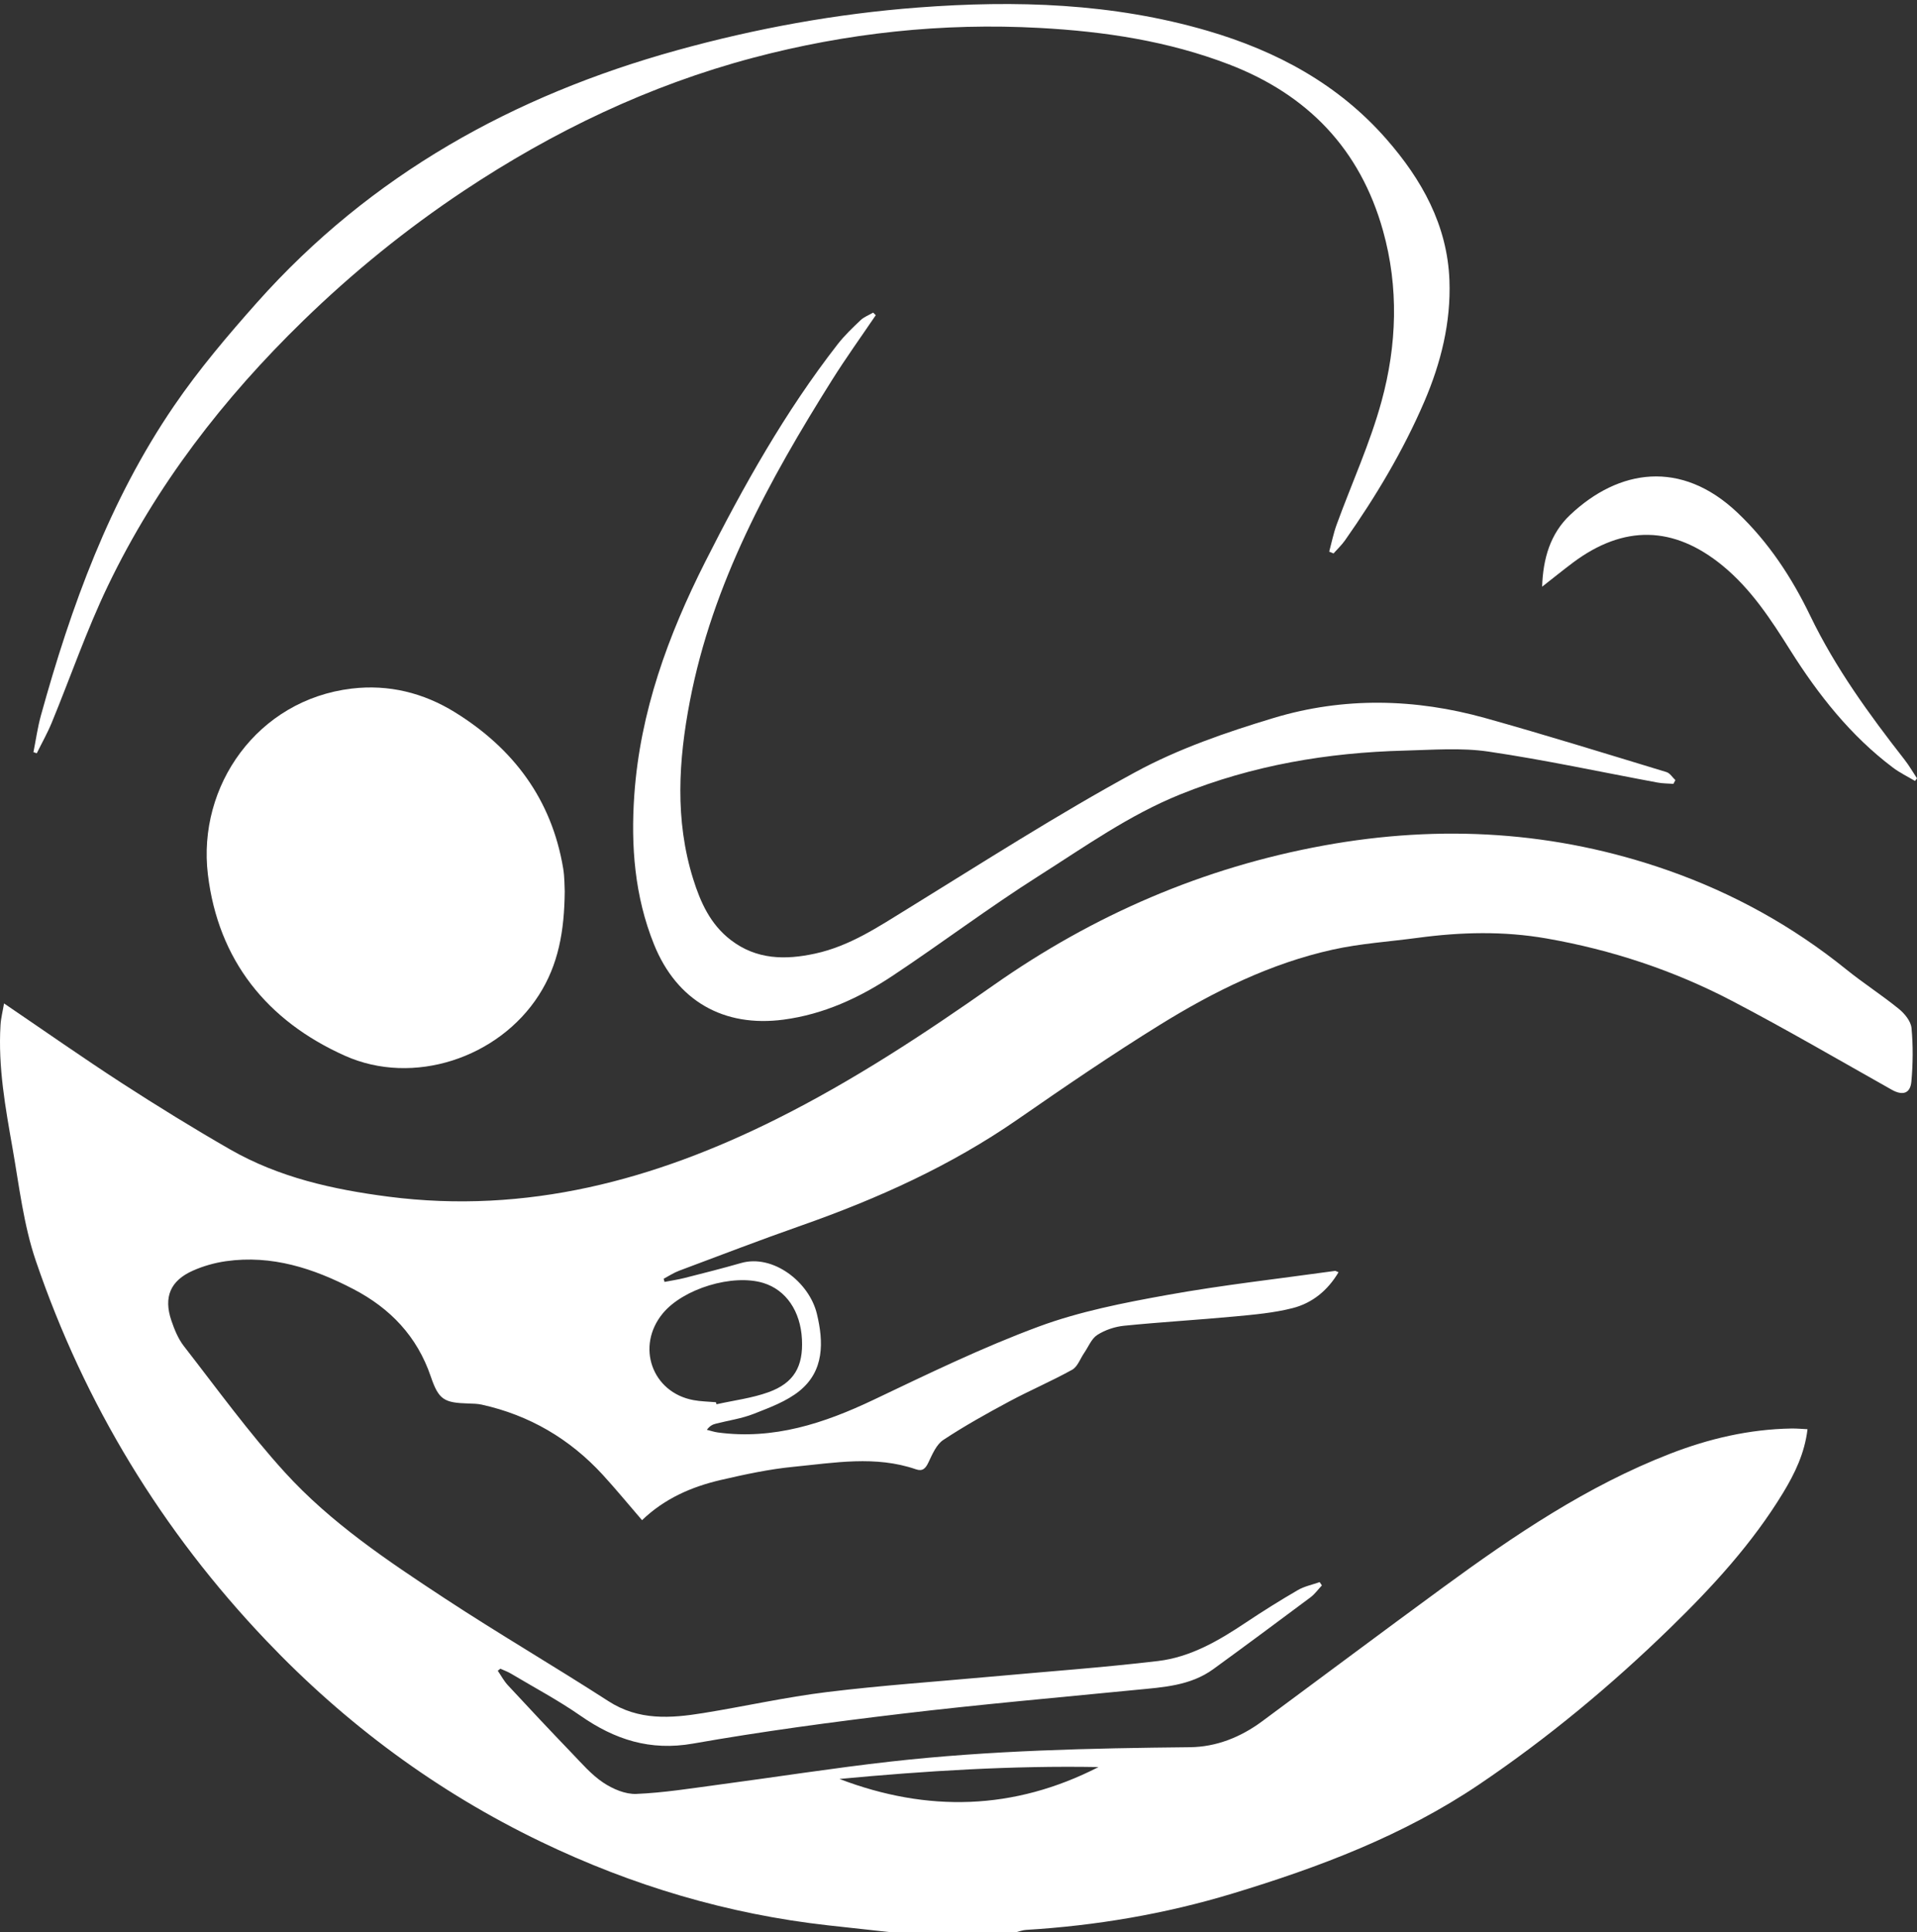 <?xml version="1.0" encoding="UTF-8"?>
<svg xmlns="http://www.w3.org/2000/svg" width="259" height="261" viewBox="0 0 259 261" fill="none">
  <rect x="0" y="0" width="259" height="261" fill="#333333" stroke="none"/>
  <path d="M120.199 260.982C117.424 260.677 114.645 260.379 111.869 260.068C98.299 258.549 85.406 254.705 73.112 248.791C59.059 242.032 46.729 232.902 35.996 221.631C21.878 206.811 11.446 189.678 4.846 170.323C3.191 165.472 2.598 160.244 1.704 155.153C0.733 149.641 -0.275 144.109 0.069 138.464C0.124 137.531 0.367 136.611 0.545 135.539C6.012 139.248 11.171 142.875 16.46 146.302C21.253 149.407 26.124 152.41 31.076 155.253C37.683 159.049 44.993 160.675 52.465 161.64C71.129 164.05 88.389 159.409 104.929 151.147C115.234 145.997 124.818 139.698 134.226 133.084C147.722 123.598 162.552 117.182 178.833 114.212C194.638 111.33 210.191 112.246 225.371 117.571C234.125 120.641 242.18 125.085 249.431 130.937C251.737 132.799 254.247 134.409 256.547 136.278C257.327 136.909 258.169 137.939 258.257 138.856C258.483 141.249 258.457 143.698 258.24 146.097C258.091 147.746 257.029 148.012 255.581 147.195C248.401 143.157 241.279 138.995 233.979 135.183C226.106 131.07 217.74 128.304 208.953 126.766C203.137 125.749 197.372 125.898 191.578 126.675C187.737 127.193 183.837 127.439 180.067 128.272C171.66 130.131 164 133.923 156.735 138.415C150.184 142.467 143.816 146.826 137.481 151.211C128.448 157.469 118.57 161.922 108.255 165.543C102.717 167.486 97.237 169.591 91.741 171.651C91.015 171.923 90.355 172.367 89.665 172.73C89.704 172.872 89.746 173.015 89.784 173.157C90.682 172.982 91.592 172.849 92.479 172.626C95.031 171.978 97.587 171.334 100.116 170.608C104.42 169.371 109.327 173.147 110.367 177.468C111.277 181.247 111.387 185.166 108.002 187.893C106.25 189.305 103.973 190.134 101.839 190.976C100.204 191.621 98.412 191.87 96.696 192.311C96.301 192.411 95.919 192.58 95.501 193.133C95.996 193.257 96.482 193.425 96.984 193.493C104.517 194.507 111.329 192.265 118.023 189.082C125.362 185.59 132.704 182.015 140.312 179.2C145.87 177.144 151.813 175.981 157.675 174.925C165.189 173.572 172.796 172.726 180.365 171.67C180.456 171.657 180.556 171.738 180.845 171.849C179.387 174.313 177.301 176.014 174.652 176.694C172.119 177.341 169.464 177.575 166.847 177.821C161.862 178.29 156.859 178.575 151.874 179.077C150.627 179.204 149.303 179.644 148.253 180.318C147.463 180.823 147.052 181.924 146.472 182.763C145.944 183.531 145.591 184.612 144.862 185.017C142.093 186.556 139.159 187.803 136.364 189.302C133.332 190.928 130.317 192.606 127.451 194.5C126.515 195.119 125.964 196.434 125.443 197.528C125.051 198.358 124.653 198.779 123.749 198.468C118.282 196.583 112.734 197.593 107.235 198.128C103.928 198.448 100.641 199.157 97.392 199.909C93.477 200.819 89.823 202.387 86.743 205.34C84.875 203.177 83.21 201.143 81.435 199.209C76.975 194.354 71.531 191.158 65.076 189.733C64.503 189.607 63.897 189.6 63.305 189.581C60.011 189.483 59.276 189.101 58.2 185.934C56.358 180.509 52.721 176.72 47.759 174.135C42.373 171.327 36.721 169.481 30.529 170.359C29.003 170.576 27.462 171.013 26.056 171.638C23.009 172.992 22.079 175.214 23.154 178.381C23.566 179.592 24.077 180.852 24.855 181.847C29.321 187.586 33.599 193.509 38.483 198.876C44.682 205.69 52.364 210.827 60.024 215.86C67.317 220.653 74.867 225.054 82.203 229.789C86.29 232.429 90.607 232.108 95.012 231.396C100.592 230.495 106.127 229.245 111.733 228.559C119.108 227.655 126.531 227.15 133.935 226.473C141.445 225.786 148.975 225.252 156.46 224.364C160.868 223.84 164.687 221.599 168.35 219.15C170.633 217.625 172.968 216.167 175.342 214.788C176.233 214.269 177.305 214.059 178.292 213.706C178.393 213.855 178.493 214.001 178.597 214.15C178.088 214.69 177.645 215.322 177.058 215.762C172.699 219.017 168.33 222.259 163.929 225.459C160.81 227.726 157.111 227.908 153.455 228.267C142.89 229.304 132.312 230.236 121.773 231.493C112.362 232.614 102.956 233.877 93.626 235.519C87.838 236.536 83.071 234.988 78.442 231.765C75.44 229.676 72.189 227.947 69.04 226.071C68.59 225.802 68.085 225.624 67.603 225.404C67.486 225.495 67.369 225.589 67.253 225.679C67.703 226.337 68.082 227.062 68.62 227.639C71.479 230.725 74.359 233.792 77.277 236.824C78.617 238.22 79.916 239.732 81.503 240.791C82.782 241.646 84.486 242.378 85.966 242.317C89.658 242.165 93.337 241.569 97.01 241.08C104.803 240.046 112.572 238.819 120.384 237.941C133.799 236.438 147.278 236.144 160.768 236.008C164.317 235.972 167.608 234.664 170.5 232.526C178.649 226.499 186.765 220.426 194.946 214.438C204.575 207.39 214.43 200.715 225.652 196.362C230.928 194.316 236.353 193.056 242.024 192.959C242.714 192.946 243.407 193.014 244.207 193.053C243.822 196.304 242.487 199.047 240.891 201.671C236.738 208.495 231.382 214.324 225.691 219.863C217.679 227.662 209.102 234.79 199.827 241.047C189.612 247.939 178.228 252.227 166.533 255.77C157.422 258.53 148.088 260.114 138.586 260.687C138.174 260.713 137.773 260.875 137.365 260.972H120.199V260.982ZM96.725 189.409L96.806 189.684C99.151 189.16 101.577 188.865 103.818 188.058C107.28 186.815 108.534 184.58 108.349 180.911C108.158 177.105 106.195 174.242 103.141 173.303C99.005 172.033 92.311 174.057 89.542 177.416C85.888 181.85 88.078 188.078 93.681 189.121C94.678 189.309 95.711 189.318 96.728 189.409H96.725ZM148.418 238.689C136.717 238.479 125.058 239.204 113.418 240.296C125.297 244.827 136.976 244.548 148.418 238.689Z" fill="white"></path>
  <path d="M76.299 120.399C76.25 125.772 75.444 130.309 72.797 134.429C67.34 142.931 55.82 146.726 46.616 142.613C36.035 137.885 29.48 129.665 28.087 118.125C26.646 106.171 34.772 94.531 47.516 93.012C52.504 92.416 57.213 93.585 61.449 96.202C69.355 101.089 74.53 107.969 76.088 117.293C76.292 118.511 76.26 119.764 76.299 120.399Z" fill="white"></path>
  <path d="M179.584 74.517C179.914 73.296 180.16 72.039 180.594 70.854C182.622 65.296 185.112 59.868 186.663 54.181C188.727 46.622 189.002 38.836 186.858 31.176C183.778 20.161 176.691 12.787 166.055 8.703C157.813 5.538 149.23 4.249 140.47 3.773C127.327 3.058 114.395 4.447 101.708 7.815C87.682 11.54 74.743 17.742 62.662 25.774C54.87 30.956 47.638 36.828 40.94 43.344C30.191 53.799 21.11 65.542 14.597 79.09C11.707 85.098 9.531 91.446 6.989 97.619C6.406 99.034 5.645 100.375 4.968 101.751L4.518 101.602C4.848 99.954 5.078 98.279 5.522 96.666C9.606 81.898 14.804 67.567 23.513 54.822C26.875 49.903 30.771 45.307 34.741 40.844C50.086 23.61 69.399 12.9 91.451 6.795C102.126 3.838 112.979 1.856 124.023 1.017C137.221 0.013 150.325 0.412 163.144 4.159C172.481 6.889 180.805 11.365 187.295 18.769C192.088 24.236 195.551 30.412 195.829 37.877C196.04 43.561 194.679 49.018 192.451 54.213C189.591 60.872 185.883 67.068 181.718 72.991C181.268 73.629 180.688 74.174 180.167 74.76C179.972 74.679 179.781 74.594 179.587 74.514L179.584 74.517Z" fill="white"></path>
  <path d="M118.323 42.574C116.344 45.495 114.278 48.365 112.402 51.351C103.914 64.866 96.27 78.786 93.21 94.692C91.671 102.698 91.163 110.749 93.644 118.704C94.632 121.874 95.972 124.854 98.722 126.966C102.2 129.641 106.09 129.686 110.132 128.808C114.767 127.804 118.618 125.226 122.575 122.788C132.761 116.511 142.846 110.034 153.343 104.324C159.202 101.137 165.683 98.909 172.102 96.975C181.543 94.131 191.194 94.342 200.697 97.001C208.887 99.291 217.013 101.82 225.155 104.291C225.622 104.434 225.959 105.004 226.357 105.376C226.266 105.545 226.179 105.713 226.088 105.881C225.376 105.826 224.653 105.836 223.954 105.707C216.336 104.294 208.755 102.649 201.098 101.522C197.4 100.978 193.555 101.292 189.779 101.389C179.363 101.655 169.255 103.362 159.5 107.29C152.559 110.085 146.555 114.377 140.34 118.318C133.61 122.584 127.229 127.403 120.587 131.811C116.114 134.781 111.292 137.009 105.857 137.731C97.802 138.797 91.445 135.221 88.358 127.558C85.748 121.078 85.217 114.276 85.699 107.375C86.486 96.152 90.259 85.827 95.279 75.891C100.465 65.627 106.077 55.616 113.164 46.512C114.083 45.33 115.185 44.278 116.276 43.245C116.742 42.801 117.403 42.561 117.973 42.227C118.09 42.344 118.203 42.461 118.32 42.577L118.323 42.574Z" fill="white"></path>
  <path d="M208.352 79.247C208.475 75.432 209.466 72.077 212.128 69.56C218.683 63.361 227.12 62.033 234.737 69.243C238.948 73.23 242.089 78.023 244.577 83.179C247.981 90.23 252.521 96.48 257.305 102.602C257.93 103.398 258.438 104.286 258.999 105.134C258.908 105.254 258.817 105.374 258.73 105.491C257.732 104.895 256.67 104.38 255.747 103.687C250.021 99.376 245.665 93.844 241.882 87.84C239.262 83.678 236.587 79.568 232.736 76.41C226.116 70.985 219.37 70.872 212.504 76.008C211.176 77.003 209.887 78.052 208.355 79.247H208.352Z" fill="white"></path>
</svg>
